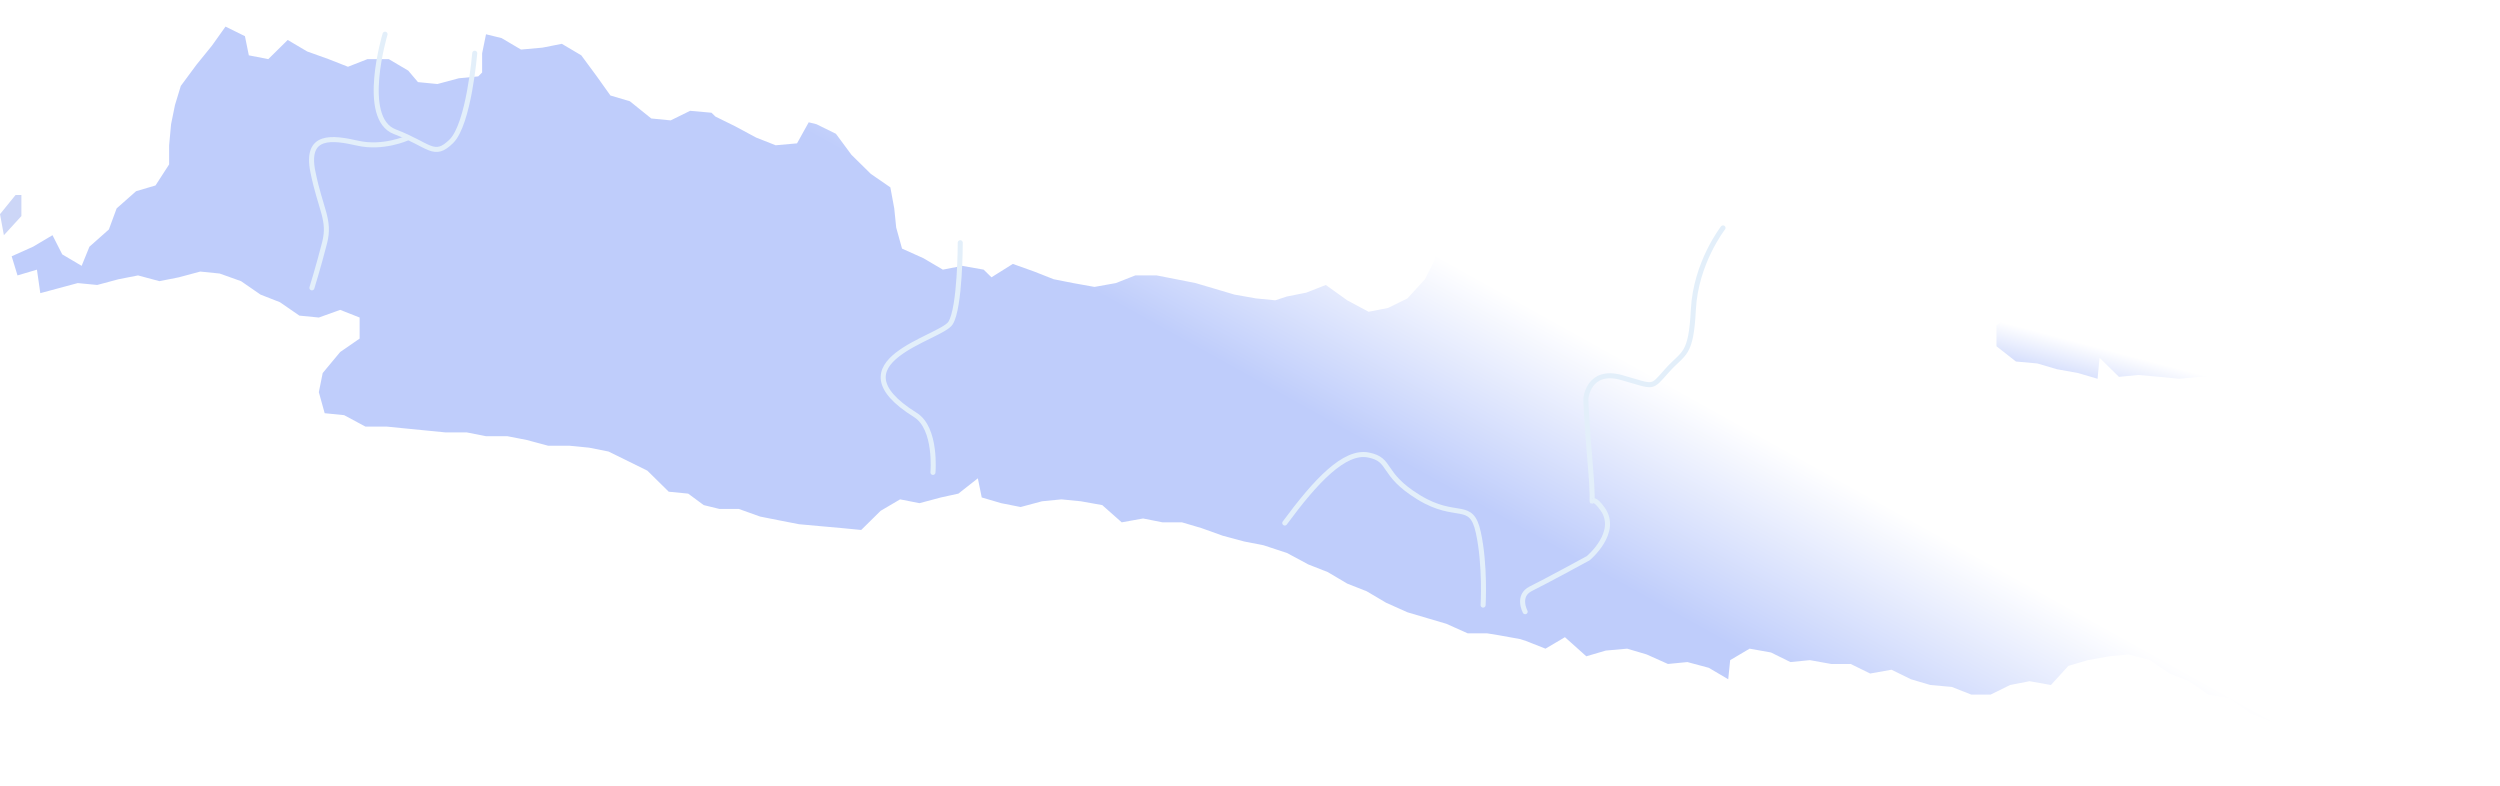 <svg xmlns="http://www.w3.org/2000/svg" width="1316" height="414" viewBox="0 0 1316 414"><defs><linearGradient id="b" x1="-29.005%" x2="0%" y1="67.254%" y2="39.034%"><stop offset="0%" stop-color="#BFCDFB"/><stop offset="100%" stop-color="#FFF"/></linearGradient><linearGradient id="c" x1="65.44%" x2="52.967%" y1="45.337%" y2="52.119%"><stop offset="0%" stop-color="#FFF"/><stop offset="100%" stop-color="#BFCDFB"/></linearGradient><filter id="a" width="101.1%" height="107%" x="-.5%" y="-1.8%" filterUnits="objectBoundingBox"><feOffset dy="14" in="SourceAlpha" result="shadowOffsetOuter1"/><feColorMatrix in="shadowOffsetOuter1" result="shadowMatrixOuter1" values="0 0 0 0 0.404 0 0 0 0 0.51 0 0 0 0 1 0 0 0 0.5 0"/><feMerge><feMergeNode in="shadowMatrixOuter1"/><feMergeNode in="SourceGraphic"/></feMerge></filter></defs><g fill="none" fill-rule="evenodd"><g fill-rule="nonzero" filter="url(#a)"><polygon fill="url(#b)" points="1071.426 140.023 1061.186 150.113 1050.946 157.18 1050.946 168.263 1061.186 176.295 1072.45 177.317 1082.676 180.339 1093.925 182.369 1104.165 185.391 1105.189 174.308 1115.429 184.384 1125.654 183.376 1136.904 184.384 1147.144 185.391 1157.383 184.384 1167.609 184.384 1173.753 174.308 1183.979 169.27 1195.242 169.27 1205.482 170.278 1213.66 160.202 1224.924 158.173 1235.149 154.129 1246.413 150.113 1235.149 141.073 1223.9 135.013 1213.66 135.013 1202.41 138.036 1192.17 137.028 1180.921 138.036 1169.657 139.03 1159.417 139.03 1149.192 138.036 1127.702 138.036 1117.477 139.03 1106.213 138.036 1095.973 137.028 1084.723 138.036 1081.651 139.03"/><polyline fill="#CCD6F7" points="11.264 88.652 11.264 99.735 2.048 109.81 0 98.741 8.192 88.652 11.264 88.652"/><polygon fill="url(#c)" points="671.304 275.063 665.16 273.034 654.935 271.033 643.671 268.01 632.422 263.98 622.182 260.957 611.956 260.957 601.716 258.928 590.467 260.957 580.227 251.889 568.963 249.874 558.738 248.866 548.498 249.874 537.248 252.897 527.008 250.868 516.783 247.859 514.735 237.783 504.495 245.844 495.293 247.859 484.03 250.868 473.804 248.866 463.564 254.898 453.339 264.973 443.099 263.98 431.849 262.972 420.585 261.951 410.346 259.95 400.12 257.921 388.871 253.89 378.631 253.89 370.439 251.889 362.261 245.844 352.021 244.836 340.772 233.753 330.532 228.701 320.306 223.678 310.067 221.648 299.827 220.641 288.577 220.641 277.313 217.618 267.088 215.617 255.838 215.617 245.598 213.602 234.335 213.602 224.109 212.594 213.869 211.587 203.644 210.565 192.38 210.565 181.13 204.534 170.905 203.512 167.833 192.429 169.867 182.368 179.082 171.285 189.308 164.232 189.308 153.149 179.082 149.118 167.833 153.149 157.593 152.141 147.367 145.088 137.128 141.072 126.888 134.005 115.638 129.989 105.413 128.953 94.149 131.976 83.909 134.005 72.659 130.982 62.434 132.983 51.17 136.006 40.93 135.013 21.219 140.316 19.441 127.946 9.215 130.982 6.143 120.907 17.407 115.869 27.633 109.81 32.753 119.899 42.978 125.945 47.074 115.869 57.314 106.787 61.396 95.704 71.635 86.65 81.861 83.627 89.029 72.544 89.029 62.469 90.053 51.385 92.101 41.31 95.173 31.234 103.365 20.151 111.542 10.062 118.71 0 128.936 5.038 130.984 15.127 141.224 17.128 151.449 7.039 161.689 13.084 172.953 17.128 183.178 21.145 193.418 17.128 204.668 17.128 214.893 23.174 220.013 29.219 230.253 30.227 241.503 27.204 251.742 26.21 253.79 24.167 253.79 14.092 255.838 4.044 264.016 6.045 274.256 12.091 285.505 11.083 295.745 9.068 305.985 15.127 314.163 26.21 321.33 36.272 331.556 39.295 342.82 48.363 353.045 49.37 363.285 44.332 374.535 45.34 376.583 47.355 386.823 52.393 398.072 58.438 408.312 62.469 419.561 61.461 425.705 50.378 429.801 51.385 440.027 56.423 448.219 67.506 458.444 77.568 468.684 84.621 470.732 95.704 471.756 105.779 474.828 116.863 486.078 121.914 496.317 127.946 506.543 125.945 517.807 127.946 521.903 131.976 533.152 124.923 544.416 128.953 554.642 132.983 564.881 135.013 576.131 137.028 587.395 135.013 597.62 130.982 608.87 130.982 619.11 132.983 629.35 135.013 639.575 138.035 649.815 141.072 661.065 143.073 671.304 144.081 677.448 142.065 687.674 140.036 697.914 136.006 709.163 144.081 720.427 150.112 730.653 148.111 740.892 143.073 750.094 132.983 755.214 122.922 755.214 119.899 759.31 115.869 762.368 105.779 764.416 94.696 766.464 84.621 777.727 76.574 787.967 74.559 798.193 71.537 809.442 75.567 819.682 79.583 822.754 90.666 825.826 100.756 836.052 110.817 841.171 112.832 852.421 112.832 862.661 113.84 872.886 109.81 884.15 104.786 894.39 106.787 904.616 116.863 909.736 120.907 919.961 124.923 931.225 127.946 941.465 123.929 951.69 127.946 959.882 139.029 970.108 141.072 981.372 140.036 991.597 138.035 1001.837 136.006 1013.087 136.006 1023.326 142.065 1034.59 139.029 1031.504 149.118 1036.624 160.202 1035.6 166.247 1044.816 176.308 1042.768 186.398 1052.993 182.368 1063.233 187.406 1065.281 197.481 1064.257 208.564 1057.089 218.64 1057.089 228.701 1068.353 235.754 1078.579 239.784 1088.818 243.815 1100.082 246.837 1110.308 254.898 1120.533 255.919 1131.797 262.972 1143.047 257.921 1153.287 254.898 1163.512 250.868 1173.752 251.889 1185.002 252.897 1196.265 253.89 1206.491 248.866 1217.755 248.866 1229.004 240.806 1239.244 240.806 1250.508 250.868 1260.733 251.889 1270.973 255.919 1282.223 257.921 1292.463 263.98 1295.52 274.055 1291.439 284.131 1291.439 295.214 1289.391 305.29 1288.367 306.297 1286.319 316.373 1284.271 327.456 1281.199 337.531 1280.175 347.593 1288.367 358.676 1288.367 368.752 1294.496 378.841 1305.76 382.872 1316 389.924 1309.856 400 1303.712 400 1294.496 395.97 1281.199 395.97 1283.247 390.918 1280.175 380.842 1268.925 376.812 1258.686 381.864 1248.46 378.841 1237.196 379.835 1226.956 378.841 1215.707 371.788 1205.481 367.758 1195.241 365.729 1185.002 361.699 1173.752 353.652 1162.502 351.623 1152.263 344.584 1142.023 340.54 1131.797 333.501 1120.533 330.479 1110.308 331.472 1099.044 333.501 1088.818 336.51 1079.603 346.586 1068.353 344.584 1058.113 346.586 1047.888 351.623 1037.648 351.623 1027.422 347.593 1016.158 346.586 1005.919 343.563 995.693 338.539 984.443 340.54 974.204 335.516 963.978 335.516 952.714 333.501 942.474 334.509 932.249 329.457 920.985 327.456 910.76 333.501 909.736 343.563 899.496 337.531 888.246 334.509 878.006 335.516 866.757 330.479 856.531 327.456 845.267 328.463 835.028 331.472 823.778 321.411 813.552 327.456 803.313 323.426 800.241 322.418 788.977 320.389 782.847 319.395 772.607 319.395 761.358 314.358 751.118 311.335 740.892 308.312 729.629 303.275 719.389 297.229 709.163 293.199 698.923 287.14 688.698 283.123 677.448 277.078"/></g><g stroke="#E3EFFA" stroke-linecap="round" stroke-width="2.651" transform="translate(164 18)"><path d="M38.69,0 C38.69,0 25.347,44.28 43.822,51.333 C62.297,58.386 64.35,65.438 73.588,56.37 C82.825,47.302 85.904,10.022 85.904,10.022"/><path d="M50.292 54.712C50.292 54.712 37.664 60.401 24.321 57.378 10.978 54.355-3.392 52.34.714 72.491 4.819 92.643 9.951 97.681 6.872 109.771 3.793 121.862.187 133.516.187 133.516M341.476 109.771C341.476 109.771 341.476 144.029 336.344 152.089 331.212 160.15 272.833 172.318 317.869 200.452 329.16 207.505 327.107 230.679 327.107 230.679M512.304 257.317C528.656 235.092 543.749 219.04 556.327 221.509 568.905 223.979 562.616 231.387 582.741 243.735 602.866 256.082 610.413 244.969 614.186 262.256 617.96 279.542 616.702 300.532 616.702 300.532M638.843 304C638.843 304 634.311 295.594 641.858 291.889 649.405 288.185 672.046 275.838 672.046 275.838 672.046 275.838 688.397 262.256 679.593 249.908 670.788 237.561 675.819 258.552 673.303 228.918 670.788 199.284 670.788 191.876 670.788 191.876 670.788 191.876 672.046 175.824 689.655 180.763 707.264 185.702 704.749 186.937 713.553 177.059 722.358 167.181 726.131 169.651 727.389 144.956 728.647 120.261 743 101.977 743 101.977"/></g></g></svg>